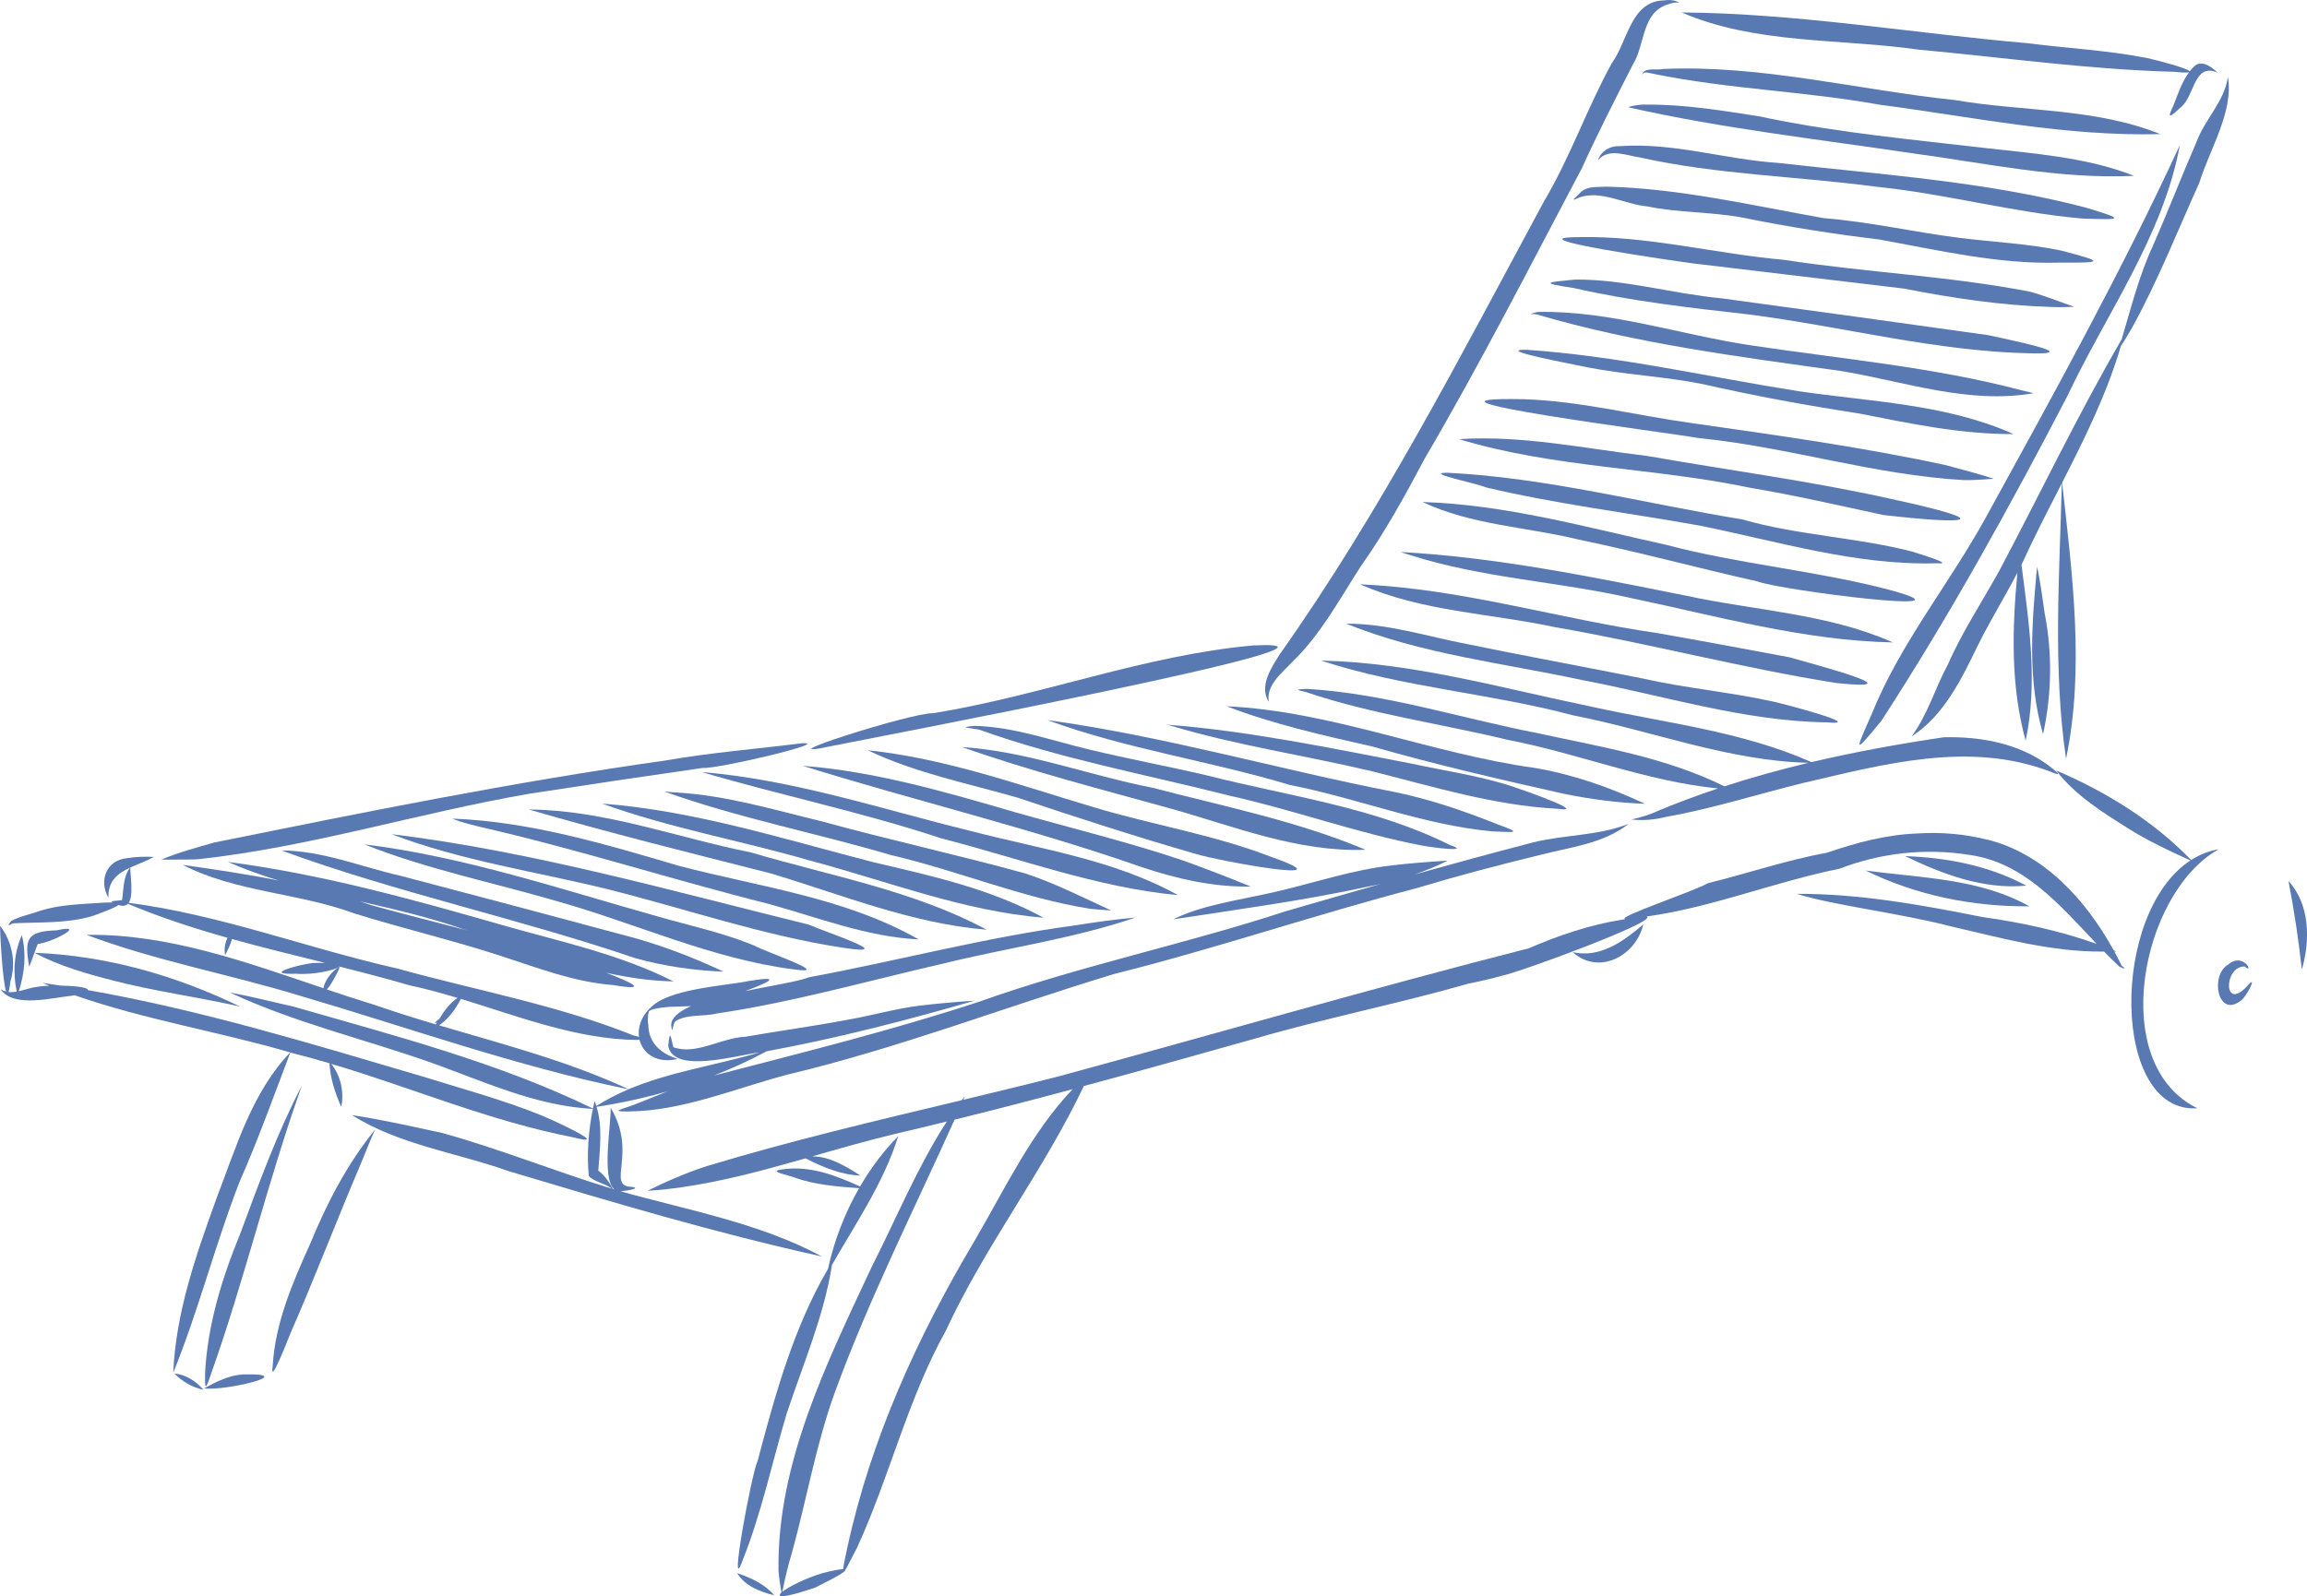 <?xml version="1.0" encoding="UTF-8"?>
<svg id="Capa_1" data-name="Capa 1" xmlns="http://www.w3.org/2000/svg" xmlns:xlink="http://www.w3.org/1999/xlink" viewBox="0 0 620.7 429.6">
  <defs>
    <style>
      .cls-1 {
        fill: none;
      }

      .cls-2 {
        fill: #5979b2;
      }

      .cls-3 {
        clip-path: url(#clippath-1);
      }

      .cls-4 {
        clip-path: url(#clippath);
      }
    </style>
    <clipPath id="clippath">
      <rect class="cls-1" x="615" y="236.23" width="5.7" height="25.07"/>
    </clipPath>
    <clipPath id="clippath-1">
      <rect class="cls-1" x="197.96" y="422.31" width="10.56" height="7.28"/>
    </clipPath>
  </defs>
  <path class="cls-2" d="M341.35,188.9c-.72-4.66,3.63-7.8,6.44-10.87,7.61-7.33,12.59-16.75,18.27-25.53,6.51-9.19,11.97-19.07,17.22-29.02,14.95-25.49,28.41-51.92,42.21-78-.08.2-.17.39-.24.58,4.37-9.72,9.26-19.22,14.09-28.72,3.31-5.36,2.33-13.94,9.35-16.14,1.01-.4,2.08-.64,3.16-.45-1.22-.76-2.77-.85-4.18-.65-8.96.26-9.68,10.94-13.96,16.81-6.69,12.13-11.22,25.39-18.3,37.28-22.38,41.45-43.89,83.47-71.17,122.01-2.3,3.67-5.49,8.46-2.89,12.71"/>
  <path class="cls-2" d="M584.99,19.33c2.26.22,3.49.25,3.97.13-1.94,2.61-2.98,5.8-4.15,8.82-1.89,3.88-1.02,3.35,1.71.78,4.07-2.99,3.55-12.26,10.09-9.54-1.59-1.55-4.41-3.63-6.39-1.53-.38.38-.73.78-1.05,1.2-.65-.82-8.42-2.9-11.37-3.54-10.64-2.12-21.5-2.63-32.24-4.02-31.06-2.68-61.92-8.05-93.12-8.28,19.91,8.6,42.53,6.98,63.69,10,22.96,2.13,45.8,5.35,68.87,5.98"/>
  <path class="cls-2" d="M579.29,66.04c-3.76,8.09-5.91,16.76-8.46,25.28-11.81,20.33-21.93,41.58-32.95,62.34-4.61,8.36-9.93,16.34-13.77,25.11-3.46,6.39-5.45,13.55-9.81,19.43,8.74-5.59,13.52-15.59,17.92-24.66,3.28-6.59,7.17-12.87,10.56-19.41-1.41,15.12-1.85,30.41,2.22,45.2,3.35-15.71.89-31.64-1.12-47.36.04-.08.09-.17.13-.25,3.33-7.3,7.05-14.47,10.73-21.66-.62,24.66-2.45,49.69,1.13,74.16,5.08-24.37,1.64-49.84-1.05-74.33,6.1-11.94,12.05-23.97,15.82-36.8,1.1-1.59,2.07-3.3,3.04-4.97,6.91-12.56,12.18-25.93,18.07-38.98,2.73-8.92,9.27-19.07,7.67-28.45-.89,6.57-6.22,11.42-8.46,17.55-4.02,9.22-7.62,18.61-11.68,27.8"/>
  <path class="cls-2" d="M503.49,192.38c-4.4,10.02-4.89,10.81,2.68,1.63,18.3-28.16,34.58-57.66,50.07-87.45,10.49-22.22,25.74-43.02,30.25-67.5-15.71,34.01-33.91,66.92-51.95,99.75-9.89,18.13-23.34,34.33-31.04,53.57"/>
  <path class="cls-2" d="M447.32,18.58c-1.72.4-4.99-.6-5.56,1.58.53-1.06,1.72-.53,2.64-.39-.02,0-.03,0-.04-.01.25.06.5.11.75.16-.01,0-.02,0-.04-.01,20,4.08,40.52,4.64,60.62,8.27,25.07,3.28,50.17,8.6,75.54,7.91-17.57-7.08-36.78-6-55.18-9.15-26.24-2.74-52.23-9.57-78.74-8.37"/>
  <path class="cls-2" d="M474.52,31.56c-.13-.03-.26-.06-.4-.08.01,0,.02,0,.02,0,.12.03.25.05.38.08"/>
  <path class="cls-2" d="M474.12,31.48s-.04-.01-.05-.01c.02,0,.04,0,.05.01"/>
  <path class="cls-2" d="M438.65,28.98s-.03,0-.05,0c24.89,5.61,50.33,8.45,75.59,12.23,19.92,2.65,39.8,7.08,59.99,6.11-12.85-5.04-26.78-5.96-40.37-7.52-19.21-2.23-38.55-4.04-57.52-7.87-.12-.03-.24-.05-.36-.07.03,0,.06.01.08.02h0s.03,0,.05,0l-.25-.05h.02c-.56-.12-1.12-.23-1.68-.35-.03,0-.05-.01-.07-.02-.21-.05-.39-.09-.62-.13.06.01.11.02.17.03-10.2-1.59-20.43-3.3-30.78-3.2-1.07-.23-6.35.75-4.18.8"/>
  <path class="cls-2" d="M429.91,43.1c3-3.37,7.55-1.25,11.33-.72,20.91,4.67,42.42,5.04,63.59,7.88,18.64,1.89,36.81,6.94,55.46,8.56,10.25.33,12.15.41.85-2.96-26.98-7.08-55.13-8.85-82.77-12.02-14.22-.93-28.11-5.53-42.47-4.51-2.68-.12-5.01,1.2-5.99,3.76"/>
  <path class="cls-2" d="M424.99,53.12c5.8-2.02,12.27,1.91,18.24,2.43,8.37,1.74,17.06,1.43,25.48,2.98,12.2,2.5,24.44,4.42,36.8,5.91,15.98,2.88,32.01,6.7,48.35,6.24,11.61.04,13.07-.04.64-3.26-8.94-1.86-18.12-2.26-27.16-3.39-12.24-1.53-24.29-4.34-36.61-5.32-19.39-3.42-38.72-8-58.48-8.48-2.36.18-5.14-.26-6.98,1.53-1.32,1.43-3.39,2.81-.28,1.35"/>
  <path class="cls-2" d="M455.44,70.88c18.97,2.25,37.93,4.53,56.9,6.8,13.04,2.56,26.14,4.52,39.45,4.93,2.08.09,4.2.06,6.27-.05-3.98-1.36-7.88-2.97-11.95-4.07-21.81-4.22-44.11-5.17-66.06-8.55-18.51-1.63-36.72-6.54-55.37-6.12-18.23.1,26.5,6.5,30.76,7.06"/>
  <path class="cls-2" d="M423.33,77.5c15.49,3.53,31.28,5.34,47.07,7.11,25.44,3.26,50.62,10.03,76.35,10.49,13.94.3-7.04-3.81-11.79-4.9-23.89-3.37-47.82-6.65-71.73-9.91-13.18-1.23-26.13-5.16-39.41-5.05-7.7.71-9.76.88-.49,2.26"/>
  <path class="cls-2" d="M413.89,83.96c-.64-.04-2.88.76-1.4.56.37,0,.72.07,1.09.13,26.58,7.83,54.31,11.36,81.72,15.19,17.13,2.83,34.32,9.05,51.86,5.97-1.01-.24-2.05-.47-3.06-.72-23.85-6.32-48.5-8.46-72.81-12.12-19.14-2.83-37.91-9.39-57.39-9.02"/>
  <path class="cls-2" d="M427.11,98.86c10.23,1.99,20.68,2.46,30.91,4.49,13.95,3.18,28.02,5.76,42.16,7.93,13.75,2.71,27.49,5.62,41.57,5.54-18.14-8.12-38.41-8.68-57.8-11.53-24.44-3.85-48.83-9.55-73.5-11.17-8.41.03,13.48,4.01,16.66,4.74"/>
  <path class="cls-2" d="M457.19,117.91c23.96,2.41,47.16,9.95,71.19,11.3,2.69.04,5.38-.17,8.06-.36-4.26-1.38-8.63-2.5-12.96-3.68-22.57-4.86-45.46-8.04-68.31-11.3-15.13-2.1-30.05-5.96-45.36-6.44-37.76-.73,39.19,9,47.37,10.49"/>
  <path class="cls-2" d="M392.54,118.18c25.47,7.75,52.44,7.64,78.41,13.11,12.01,2.01,23.86,4.75,35.75,7.31,23.38,2.69,30.69,1.86,2.23-4.3h0c-21.7-4.85-43.77-7.72-65.66-11.58-16.85-2-33.68-5.63-50.73-4.54"/>
  <path class="cls-2" d="M468.72,139.78s.02,0,.03,0c.01,0,.02,0,.03,0-.02,0-.04,0-.06-.01"/>
  <path class="cls-2" d="M399.76,131.16c18.88,4.5,38.29,6.84,57.4,10.27,21.22,4.25,42.13,10.8,64.02,10.16,5.02.39-4.96-2.56-6.84-3.18-15.02-3.83-30.64-4.34-45.59-8.62-26.35-4.31-52.51-11.21-79.23-12.56-6.84-.06,7.9,2.87,10.24,3.93"/>
  <path class="cls-2" d="M424.74,145.22c16.12,3.31,31.99,7.66,48.05,11.24,6.19,2.4,61.34,9.33,35.7,2.32-19.81-5.23-40.43-6.9-60.28-12.17-21.68-4.77-43.21-10.81-65.49-11.51,13.14,6.21,28.05,6.71,42.02,10.11"/>
  <path class="cls-2" d="M379.61,149.45c19.2,6.13,39.73,7.07,59.36,11.54,23.27,4.87,46.42,11.43,70.31,11.9-17.51-7.78-37.18-8.55-55.76-12.6-25.34-5.06-50.87-10.32-76.68-11.73.89.35,1.87.56,2.77.89"/>
  <path class="cls-2" d="M379.62,149.45s0,0-.01,0h0s.01,0,.02,0"/>
  <path class="cls-2" d="M418.33,168.78c25.34,4.39,50.3,11,75.67,15.03,22.21,2.34-5.55-4.89-12.54-6.92-11.84-2.2-23.68-4.43-35.55-6.51-26.33-3.81-52.03-11.77-78.7-13.05h.03c-.44-.01-.91-.06-1.34-.1,16.53,7.36,34.94,7.8,52.43,11.55"/>
  <path class="cls-2" d="M425.61,183.01c21.83,4.12,43.49,11.08,65.83,11.39,10.92.97-10.87-4.83-14.56-5.63-11.56-2.54-23.4-3.56-34.96-6.18-15.67-3.13-31.39-6.01-47.05-9.22-10.85-2.07-21.52-5.59-32.67-5.52,20.31,8.22,42.13,10.59,63.41,15.16"/>
  <path class="cls-2" d="M448.27,219.85c12.45-2.23,24.45-6.08,36.71-9.09,21.83-5.07,44.82-11.44,66.68-3.09,3.84,1.63,1.52-.09-.5-1.67-8.04-5.97-18.35-7.83-28.18-7.58-11.89,1.76-23.82,3.91-35.59,6.69-18.88-8.37-39.4-10.53-59.39-14.97-23.98-4.95-47.96-11.84-72.56-12.36,22.07,7.26,45.45,8.76,67.85,14.75,21.03,4.08,41.78,12.27,63.29,12.76-7.62,1.82-15.18,3.91-22.62,6.33-15.86-7.84-33.32-10.62-50.47-14.35-20.6-4.01-40.88-10.65-61.89-11.88-2.71.12-3.3.21-.24.86,17.66,5.97,36.26,8.5,54.35,12.87,18.96,3.65,37.29,11.17,56.52,13.07-5.38,1.79-10.69,3.76-15.92,5.93-2.35,1.13-4.85,1.86-7.38,2.42,3.12.37,6.28.07,9.34-.7"/>
  <path class="cls-2" d="M570.85,259.92c-.63-1.28-1.29-2.56-1.98-3.84.2,0,.41,0,.6-.01-.26-.11-.52-.21-.78-.31-7.5-13.62-18.87-26.21-34.41-29.9.14.04.28.08.41.12-6.1-1.54-12.53-2.09-18.81-1.67-8.41.3-16.48,2.5-24.38,5.19-10.85,1.97-21.33,5.57-32.03,8.2-3.2,2-25.02,9.28-22.17,9.64-.21.04-.42.08-.64.13-8.84,1.39-17.21,4.22-25.33,7.74-42.24,10.77-84.15,22.96-126.23,34.39-8.61,2.21-17.26,4.3-25.92,6.38.15-.36.31-.71.47-1.07-.3.39-.59.78-.89,1.17-22.95,5.51-45.94,10.89-68.51,17.73-5.52,1.76-10.84,4.09-16.02,6.64,3.05-.11,6.08-.51,9.09-.92,11.33-1.61,22.38-4.64,33.41-7.79,4.63,2.36,9.5,4.43,14.77,4.64-3.93-2.49-8.24-5.19-12.96-5.17,7.4-2.12,14.8-4.26,22.26-6.04,4.66-1.08,9.31-2.21,13.95-3.35-7.92,12.22-13.48,25.88-20.08,38.84-12.03,25.77-25.63,52.91-25.22,81.98.13,1.97.45,3.96.82,5.9-1.56,1.41.36,1.71,9.11-1.3,2.6-1.32,6.22-3.1,7.57-4.14.04-.02.09-.05.14-.11.28-.23.42-.42.39-.55.64-1.05,1.71-3.24,3.15-6,8.74-19.07,13.55-39.78,23.81-58.24,10.6-22.94,26.35-43.11,37.17-65.92,15.38-4.14,30.73-8.45,46.06-12.77,18.92-5.52,38.44-9.35,57.42-14.79,3.07-.61,6.12-1.32,9.13-2.15,4.88-.98,42.47-14.84,38.77-15.91,17.69-2.45,34.44-9.34,51.93-12.86,11.05-4.28,23.22-5.61,34.94-3.72,14.75,2.03,24.4,13.58,34.24,23.94-9.96-3.53-20.31-5.77-30.79-7.23-16.47-3.28-33.06-6.3-49.92-6.23,10.34,3.19,28.09,5.26,40.82,8.59,13.8,3.18,27.63,7.11,41.89,6.95,1.37,1.4,2.74,2.77,4.14,4.06,1.05.52,2.12.83.58-.27M262.24,333.88c-15.34,25.77-27.99,53.45-34.32,82.87-.62,2.82-.97,4.6-1.07,5.54-.85.02-2.55.32-5.47,1.06-4.71,1.41-9.22,3.68-10.9,5.06.73-3.66,1.59-7.28,2.68-10.85,3.93-14.32,6.42-29.02,11.52-43.02,9.17-25.04,21.22-48.91,32.14-73.2,10.61-2.62,21.2-5.38,31.76-8.21-11.18,11.78-18.19,26.81-26.34,40.75Z"/>
  <g class="cls-4">
    <path class="cls-2" d="M615.71,237.11c1.53,7.9,2.74,15.85,3.6,23.85,2.27-7.81,2.23-17.57-3.6-23.85"/>
  </g>
  <path class="cls-2" d="M596.6,228.75s-.01,0-.02.01c.12-.07.26-.13.37-.2-2.71.46-5.18,1.46-7.42,2.89-10.25-10.58-22.88-18.35-36.35-24.12,5.14,6.69,12.54,11.32,19.61,15.74-.17-.1-.34-.2-.51-.3,5.43,3.41,11.23,6.18,17.06,8.8-21.7,14.09-21.3,68.31,1.85,66.69.03,0,.05.01.07.02-24.34-11.78-15.29-57.64,5.35-69.53"/>
  <path class="cls-2" d="M603.92,260.11c2.71,2.34-.27-4.08-4.39-.54-5.04,2.83-2.88,14.77,3.52,9.61,1.27-.86,4.4-6.86,1.91-4.19-6.89,7.89-6.75-5.05-1.04-4.88"/>
  <path class="cls-2" d="M546.01,243.91c-13.55-7.56-29.13-7.59-44.06-9.63,13.65,6.71,28.88,9.77,44.06,9.63"/>
  <path class="cls-2" d="M512.56,230.4c10.13,4.91,21.19,9.05,32.62,7.95-10.1-5.4-21.29-7.54-32.62-7.95"/>
  <path class="cls-2" d="M550.11,164.98c-.62-4.15-1.11-8.37-2.04-12.45-1.39,15.04-2.68,30.33,1.62,45.06,2.34-10.75,2.54-21.89.4-32.7,0,.03.01.06.02.09"/>
  <path class="cls-2" d="M423.11,256.24c7.1,6.36,17.04,1.01,19.02-7.46-5.35,4.56-11.57,9.14-19.02,7.46"/>
  <path class="cls-2" d="M224.04,200.72c6.61-1.38,152.07-28.95,113.1-27.01-29.03,2.58-57.16,13.56-86.05,18.23-5.66-.26-47.89,13.28-27.05,8.78"/>
  <path class="cls-2" d="M52.99,231.27c30.2-3.22,59.47-12.49,89.39-17.65,15.57-2.41,31.17-4.73,46.77-6.96,3.82.34,34.88-6.98,26.69-6.64-12.33,1.54-24.71,2.53-36.97,4.67.03,0,.05-.01.07-.01-40.7,5.74-80.99,13.9-121.26,22.05-4.8,1.37-9.66,2.66-14.25,4.61,3.19-.02,6.37.04,9.55-.07"/>
  <path class="cls-2" d="M78.83,270.87s.08.03.12.04c.08.02.16.04.24.06-.12-.03-.24-.06-.37-.09"/>
  <path class="cls-2" d="M15.25,250.37c-8.04.28-8.73,2.24-7.39,9.79.52-1.19.95-2.48,1.39-3.74,6.78,3.58,14.21,5.72,21.62,7.57-.2-.05-.4-.1-.61-.14,11.32,2.94,22.92,4.46,34.31,7.04-17.29-8.4-36.05-13.73-55.31-14.47.29-.83.58-1.64.91-2.38,3.6-.28,13.73-5.59,5.08-3.67"/>
  <path class="cls-2" d="M46.6,369.46c6.83-16.8,11.26-34.43,17.82-51.33,4.99-11.29,9.14-22.9,13.53-34.43t0,.01c.06-.15.13-.31.19-.46.37.11.74.22,1.1.32,3.15.79,6.28,1.66,9.4,2.58.23,4.09,1.52,8.05,3.19,11.76.77-4.1-.13-8.35-2.71-11.61,21.72,6.45,42.72,15.45,64.99,19.76,10.85,2.83-4.75-4.37-8.62-5.96-10.31-4.15-21.06-7.05-31.66-10.35-29.73-8.75-59.67-17.93-90.21-23.29.15-.75-3.58-1.15-7.32-1.21-1.63-.25-3.26-.49-4.89-.72.61.26,1.23.51,1.84.75-1.33.06-2.5.16-3.27.32-1.56.15-3.25.79-4.92,1.15,1.57-4.84,2.1-10.11.81-15.07-2.12,4.81-2.45,10.09-1.37,15.19-.76.13-1.51.19-2.23.11.18-.47.37-1.42.56-2.97,1.58-5.08.38-10.68-2.81-14.87-.02,2.33.69,15.07,1.63,17.72-.52-.13-1.02-.35-1.51-.69,3.3,5.23,14.02,2.3,19.34,1.79.2-.04.39-.08.57-.12,18.89,6.6,38.83,9.79,58.03,15.4-10.29,10.74-14.55,25.55-19.78,39.14-5.51,15.23-10.99,30.75-11.69,47.08"/>
  <path class="cls-2" d="M46.9,369.66c2.14,2.14,4.86,3.74,7.83,4.36-2.03-2.31-4.71-4.11-7.83-4.36"/>
  <path class="cls-2" d="M65.39,369.89c-3.75.22-7.24,1.96-10.45,3.77,5.47.76,26.08-4.13,10.45-3.77"/>
  <path class="cls-2" d="M73.36,367.71c-.85,5.51,3.89-6.64,4.8-8.92-.04.1-.08.2-.12.29,6.71-15.31,12.65-30.94,19.22-46.32,0,.02-.01.04-.02.05,1.24-2.94,2.34-5.98,3.72-8.85-7.51,9.19-13.04,19.88-17.53,30.82-4.74,10.53-9.4,21.23-10.07,32.92"/>
  <path class="cls-2" d="M55.19,369.57c-.08,4.67.07,4.67,1.58.21,9.08-25.52,15.32-52.08,24.45-77.61-6.65,12.75-11.54,26.24-16.53,39.7-4.94,12.05-8.85,24.61-9.51,37.7"/>
  <path class="cls-2" d="M116.42,304.35s.02,0,.03,0c-.01,0-.02,0-.03,0"/>
  <path class="cls-2" d="M166.97,320.61h.02c1.26-.13,5.97-.78,2.88-1.21.03,0,.06.02.09.03-7.04-.24,1.71-8.99-5.68-21.34.28,3.72-2.58,19.07,1.03,22.03-.13-.04-.26-.08-.39-.12-1.01-1.89-2.29-3.7-3.95-4.95.4-5.68,1.22-11.65-.46-17.17,6.45-.99,12.84-2.38,19.11-4.19-3.04,1.22-6.06,2.49-9.11,3.66-2.74,1.06-6.93,1.85-1.31,1.78,14.71-.19,28.58-6.21,42.64-9.92,29.91-7.11,58.62-18.23,88.01-27.11,27.37-6.84,54.06-15.96,81.34-23.09,10.92-3.29,21.95-6.19,33.03-8.89,8.15-2.12,17.19-3.04,23.97-8.41-8.2,3.25-17.18,2.89-25.66,4.99-10.7,2.78-21.37,5.69-32.03,8.66,3.08-1.05,6.1-2.27,9.01-3.74-4.95.3-9.9.68-14.84,1.26-10.93,1.2-21.37,4.84-32.05,7.26-8.76,2-19.6,3.51-26.94,7.28h-.01c17.42-2.68,34.84-5.01,52.09-8.75,1.27-.24,2.54-.51,3.81-.8-8.54,2.42-17.06,4.88-25.58,7.35-27.24,8.93-55.4,14.69-82.43,24.33-23.52,7.74-47.53,13.68-71.48,19.91,4.85-1.9,9.59-4.08,14.2-6.54,18.91-3.47,37.48-8.29,55.95-13.61-4.86.3-9.75.74-14.6,1.31-6.6.79-12.99,2.69-19.53,3.81.02,0,.04,0,.06-.01-9.21,1.75-18.5,3-27.72,4.61-6.36.26-13.17,5.01-19.28,2.8-.83-3.46-.92-4.68-1.38-.34,1.47,7.61,18.3,2.48,24.49,1.76-11.66,3.45-23.98,5.18-35.14,9.89-16.28-7.56-33.74-12.09-50.97-17.19,2.52-1.8,4.44-4.37,5.84-7.13,15.6,4.75,31.06,10.84,47.32,11.06.27-.04.51-.07.72-.11.91,3.8,4.72,6.58,10.31,5.2-4.41-1.34-7.78-4.16-7.92-9.01.02.1.04.2.06.29-.28-1.37-.27-2.74.08-4.06.25-.18.51-.34.78-.47,3.41-.97,7.03-.77,10.59-.94-3.3,1.44-5.43,3.14-5.34,5.21.32,2.78.27-.03,1.07-1.12,3.14-2.03,7.51-1.22,11.1-2.1,20.52-3.03,40.62-8.77,60.84-13.41,17.28-4.27,34.98-6.66,51.88-12.42-5.52.48-11.05,1.28-16.53,2.14-24.03,3.22-47.46,9.51-71.27,13.92-2.83,1.12-9.94,2.23-17.19,3.72,5.77-2.15,10.7-4.3,1.07-2.73-6.48,1.36-22.2,2.06-26.75,7.47.02-.04.04-.09.05-.13-2.41,2.35-3.29,5.19-2.95,7.7-.43-.1-.93-.21-1.45-.36-20.52-8.22-42.31-12.12-63.54-18.01-24.17-5.45-47.71-14.52-72.31-17.69,1.35-1.96.45-6.97.44-9.5,2.08-.96,4.38-1.74,6.36-2.85-2.41-.12-4.88-.06-7.28.34-5.55.53-7.61,6.07-4.97,10.64-.16-4.55,2.53-6.56,5.82-8.1-1.96,2.53-1.7,6.12-2.16,8.75-.68.13-3.74.16-2.5.62-1.08-.03-2.7.04-4.97.21-4.84.31-9.73.54-14.38,1.98-2.62.96-5.52,1.49-7.96,2.79-1,1.27-1.06,1.46.45.64,7.16-.37,14.58.1,21.53-2,3.57-1.31,6.19-2.32,6.87-2.94,1.19.41,2,.23,2.53-.32,8.73,3.67,17.7,6.58,26.79,9.14-.65,1.47-.96,3.08-.61,4.68.72-1.4,1.43-2.84,1.84-4.34,8.3,2.31,16.69,4.35,25.06,6.43-.93-.03-2.04-.02-3.36.02-3.63.43-14,3.18-4.3,2.9,4.29.36,10.72-.99,11.44-1.97.05.01.1.02.14.04-2.72,1.55-4.19,4.44-4.39,5.82-20.77-7.02-41.74-14.68-63.72-14.36,18.62,7.01,38.3,10.55,57.32,16.36,29.41,8.63,58.43,19.06,88.49,25.21-2.98,1.26-5.87,2.73-8.65,4.5-.14-.45-.3-.91-.49-1.36-.15.67-.3,1.35-.43,2.02-25.56-12.41-53.35-19.58-80.57-27.43-5.69-1.24-11.35-2.76-17.07-3.76,17.33,8.09,36.05,12.48,54.04,18.82,14.23,5.08,28.28,11.71,43.58,12.47-1.2,5.95-1.65,12.04-1.1,18.06,1.55,1.67,4.31,1.93,6.21,3.42-15.32-4.67-30.24-10.73-45.66-15-.83-.19-1.65-.38-2.49-.55.05.01.1.02.14.03-.04,0-.08-.02-.12-.03.11.03.23.06.35.08.04.01.08.02.12.03.02,0,.04.01.05.02-.01,0-.02,0-.02,0,.02,0,.04,0,.05.01-.94-.22-1.88-.43-2.83-.63.19.04.38.09.56.13-6.67-1.45-13.38-2.87-20.11-3.91,12.84,8.07,28.14,10.1,42.23,15.11,27.88,8.36,55.82,16.7,84.25,22.96-16.78-9.03-35.94-12.41-54.16-17.54M87.93,266.28c.6-.61,1.47-1.9,2.64-4.17-.01.02-.02.03-.03.05.34-.64.67-1.32.92-1.99,6.28,1.57,12.54,3.2,18.74,5.01,4.33.92,8.61,2.09,12.89,3.38-2.1,1.44-3.6,3.49-4.92,5.67-.52.3-.95.72-1.25,1.23.24-.08.48-.19.71-.32-.11.19-.22.38-.33.57-5.53-1.64-11.03-3.36-16.47-5.25-4.3-1.31-8.6-2.73-12.91-4.18Z"/>
  <path class="cls-2" d="M231.13,319.78c-3.89,6.78-6.72,14.2-8.37,21.73-9.31,15.92-14.25,34.03-18.95,51.76-1.52,2.92-7.89,37.25-4.12,26.94,5.19-12.9,8-26.52,11.97-39.79,4.39-13.23,10.01-26.2,12.2-40.02,6.43-11.27,13.93-22.13,17.81-34.64-3.96,4.03-7.4,8.62-10.28,13.56-6.33-2.92-13.11-5.53-20.18-4.7-5.51.55.76,1.5,3.05,2.46-.11-.03-.22-.07-.32-.1,5.51,1.91,11.41,2.37,17.19,2.79"/>
  <g class="cls-3">
    <path class="cls-2" d="M198.32,423.38c2.19,3.51,6.16,4.99,9.99,5.96-2.56-3.04-6.29-4.73-9.99-5.96"/>
  </g>
  <path class="cls-2" d="M219.49,427.23s-.06.02-.08.03c-.05.03-.09.05-.13.07.07-.03.14-.06.22-.1"/>
  <path class="cls-2" d="M412.92,206.67c-27.95-3.87-54.59-15.27-82.89-16.6,12.7,4.88,25.97,7.85,39.22,10.84,16.9,4.85,34.02,8.79,51.17,12.65,7.29,1.51,14.7,2.5,22.15,2.76-9.44-4.42-19.34-7.91-29.65-9.65"/>
  <path class="cls-2" d="M407.1,211.71c-8.92-2.93-18.25-4.22-27.41-6.22-21.84-4.2-43.88-8.81-66.04-10.49.22.05.47.09.7.14,0,0-.02,0-.03,0,.2.05.39.09.59.13,0,0-.02,0-.03-.01,17.82,5.38,36.26,8.03,54.33,12.33,16.4,4.12,32.72,9.17,49.72,10.06,8.8,1.25-8.7-4.9-11.84-5.93"/>
  <path class="cls-2" d="M402.73,221.77c-8.94-3.55-18.06-6.69-27.5-8.62-31.24-6.08-61.9-15.02-93.45-19.36,21.16,7.78,43.68,10.97,65.24,17.46,18.26,3.58,35.84,10.76,54.41,12.49,5.73.19,8.76.71,1.29-1.96"/>
  <path class="cls-2" d="M390.06,227.4c-20.45-10.22-43.31-13.11-65.24-18.7-10.56-2.47-21.23-4.45-31.78-6.99-10.18-2.43-20.32-6.11-30.86-6.37-4.57.44-1.5.49,1.29,1.03,21.87,7.86,44.71,12.03,67.18,17.73,17.51,3.88,34.43,10.11,52.03,13.48,2.68.5,13.56,1.9,7.38-.19"/>
  <path class="cls-2" d="M367.4,228.69c-18.4-7.74-38.08-11.65-57.32-16.69-17.15-3.32-33.89-9.85-51.36-10.96.09.03.21.04.3.07h-.01c18.31,6.46,37.09,11.27,55.78,16.45,17.28,4.84,34.35,11.82,52.6,11.14"/>
  <path class="cls-2" d="M341.81,230.53c-15.36-5.92-31.76-8.53-47.5-13.27-20.02-5.96-39.96-13.17-60.84-15.35,12.83,6.16,26.88,8.88,40.47,12.81,15.85,5.33,31.77,10.48,47.84,15.11,6.44,1.96,42.17,8.43,20.02.71"/>
  <path class="cls-2" d="M336.49,238.59c-5.91-2.45-11.89-4.72-17.9-6.91-15.01-5.08-30.45-8.81-45.69-13.15-18.67-5.43-37.47-10.93-56.93-12.43,30.24,9.43,61.2,16.76,91.16,27.25,9.48,3.16,19.33,5.44,29.36,5.24"/>
  <path class="cls-2" d="M318.42,231.62c.06.02.11.04.17.06.06.02.13.04.19.07-.12-.05-.24-.09-.36-.13"/>
  <path class="cls-2" d="M260.84,223.56c-23.9-5.88-47.41-13.74-72.07-15.79,21.33,6.3,43.28,10.82,64.47,17.85,21.13,5.42,41.88,13.24,63.71,15.29-17.33-9.62-37.17-12.39-56.11-17.36"/>
  <path class="cls-2" d="M299.02,245.06c-7.62-3.51-15.14-7.34-23.12-9.98-18.1-5-36.47-8.99-54.58-13.97-12.99-3.15-25.93-7.07-39.34-7.83.04,0,.08,0,.13,0-1.15-.06-2.33-.14-3.46-.3,19.84,7.15,40.72,11.14,60.94,17.11,18.04,4.19,35.35,11.56,53.64,14.48,1.92.19,3.88.36,5.79.47"/>
  <path class="cls-2" d="M235.1,232.07c-24.06-6.17-48.25-13.93-73.1-15.8,18.21,6.6,37.33,9.94,55.91,15.33,20.81,5.52,41.25,13.62,62.84,15.37-14.21-7.75-30.03-11.25-45.66-14.9"/>
  <path class="cls-2" d="M202.09,229.42c-19.93-3.98-39.33-11.42-59.85-11.57,21.46,6.24,43.21,11.64,64.88,17.14,19.28,5.74,38.1,13.57,58.34,15.22-19.65-10.56-42.12-14.49-63.37-20.79"/>
  <path class="cls-2" d="M182.79,233.06c-19.95-5.88-40.15-11.96-61.07-12.75,2.43,1.06,5.05,1.59,7.6,2.27-.07-.02-.14-.04-.22-.06,26.14,5.96,51.61,14.19,77.61,20.72,13.37,3.67,26.48,8.89,40.47,9.58-19.85-11.28-42.63-14.06-64.39-19.77"/>
  <path class="cls-2" d="M217.63,248.85c-37.01-9.1-74.43-19.74-112.29-24.36,18.73,7.17,38.67,10.04,58.08,14.8,21.13,5.3,41.91,12.52,63.49,15.79,15.18,2.3-4.21-4.02-9.28-6.22"/>
  <path class="cls-2" d="M202.85,254.44c-8.37-3.44-17.25-5.32-25.93-7.81-25.99-7.3-52.1-16.11-78.92-19.4,16.92,6.74,34.79,10.3,52.22,15.41,21.05,5.95,41.38,15.43,63.17,18.22,11.36,1.65-7.2-4.56-10.55-6.42"/>
  <path class="cls-2" d="M168.78,251.91c.22.06.43.12.64.18-20.54-5.54-41.11-10.99-61.69-16.4-10.61-2.4-21-6.77-31.99-6.81,30.44,11.24,63.92,18.32,95.16,28.99,7.75,2.15,15.75,3.3,23.79,3.63-8.33-3.91-16.99-7.23-25.91-9.6"/>
  <path class="cls-2" d="M135.4,249.04c.05.02.1.03.15.04-.06-.02-.12-.03-.18-.05.01,0,.02,0,.03.01"/>
  <path class="cls-2" d="M135.7,249.12c-24.43-7.01-49.14-13.87-74.37-17.15,4.46,1.96,9.04,3.59,13.67,5.01-8.55-1.71-17.19-3-25.84-4.22,14.32,7.36,31.08,7.51,46.1,13.04,13.1,4.1,26.48,7.22,39.54,11.48,9.88,3.22,19.71,7.02,30.17,7.83,10.21,1.71,4.68-.81-1.88-3.31,5.93,1.31,11.96,2.19,18.12,2.33-14.33-7.27-30.14-10.65-45.51-15M135.63,249.1s-.05-.02-.08-.03c.02,0,.04.01.06.02-.1-.03-.19-.06-.29-.08.02,0,.04,0,.05.01-.03,0-.06-.02-.09-.03.11.04.23.07.35.1ZM100.03,243.65c-1.06-.37-2.13-.73-3.21-1.08,9.29,2.14,18.6,4.29,27.61,7.42.52.15,1.03.31,1.54.47-8.65-2.26-17.32-4.45-25.94-6.82Z"/>
</svg>